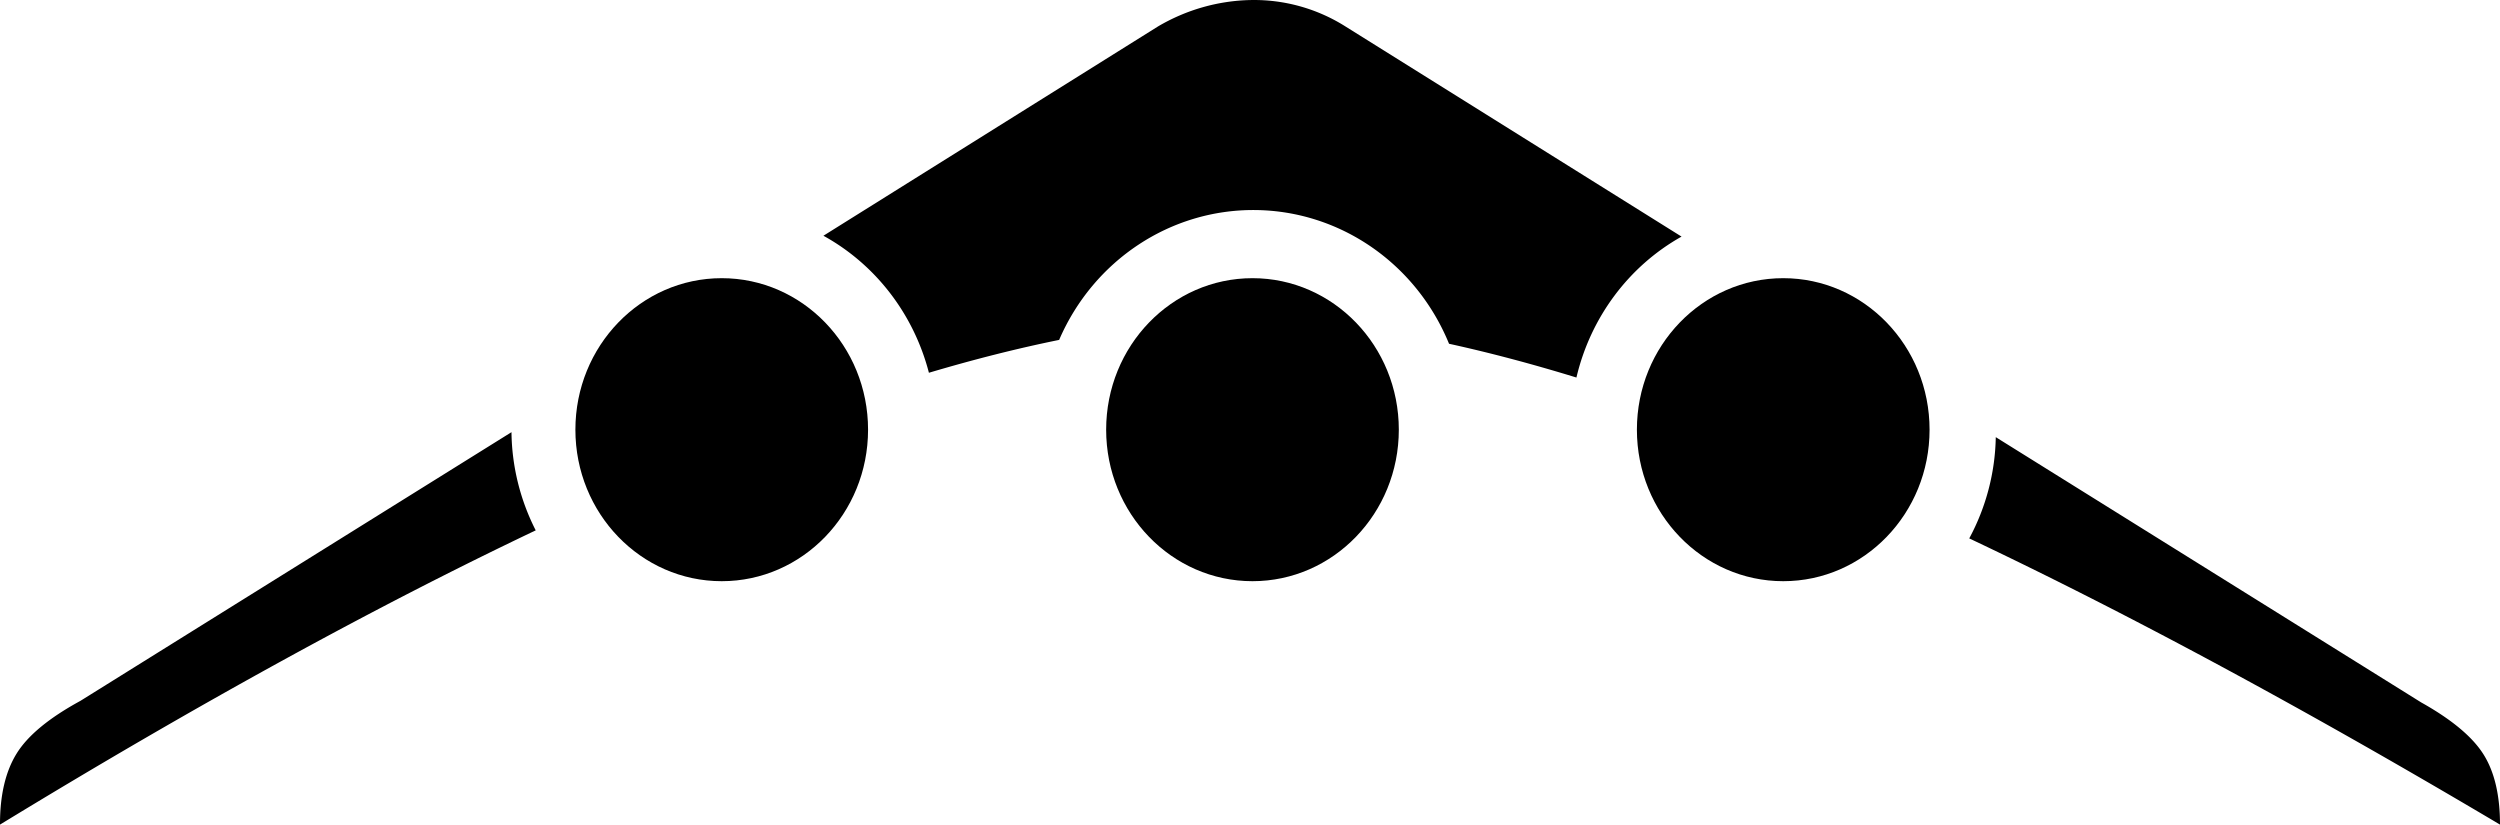 <svg xmlns="http://www.w3.org/2000/svg" width="191" height="63"><g fill="#000" fill-rule="nonzero"><ellipse cx="95.69" cy="32.828" rx="11.18" ry="11.575"/><ellipse cx="136.239" cy="32.828" rx="11.18" ry="11.575"/><ellipse cx="55.14" cy="32.828" rx="11.18" ry="11.575"/><path d="M39.077 33.018 6.147 53.544C3.75 54.85 2.124 56.191 1.271 57.57.418 58.947-.005 60.757 0 63c14.938-9.114 28.58-16.607 40.929-22.48a16.948 16.948 0 0 1-1.852-7.502ZM150.45 41.134C162.657 46.913 176.174 54.202 191 63c0-2.245-.422-4.037-1.266-5.374-.844-1.338-2.43-2.659-4.757-3.962l-32.5-20.266a16.897 16.897 0 0 1-2.027 7.736ZM128.47 18.076l-25.766-16.11A13.084 13.084 0 0 0 95.588.002c-2.496.045-4.94.737-7.107 2.012L62.909 18.011c3.98 2.191 6.898 5.981 8.06 10.468 3.474-1.032 6.79-1.869 9.949-2.51 2.625-6.087 8.515-9.986 14.988-9.922 6.473.064 12.289 4.08 14.8 10.216 3.091.677 6.336 1.537 9.733 2.58 1.08-4.594 3.997-8.504 8.031-10.767Z"/></g></svg>